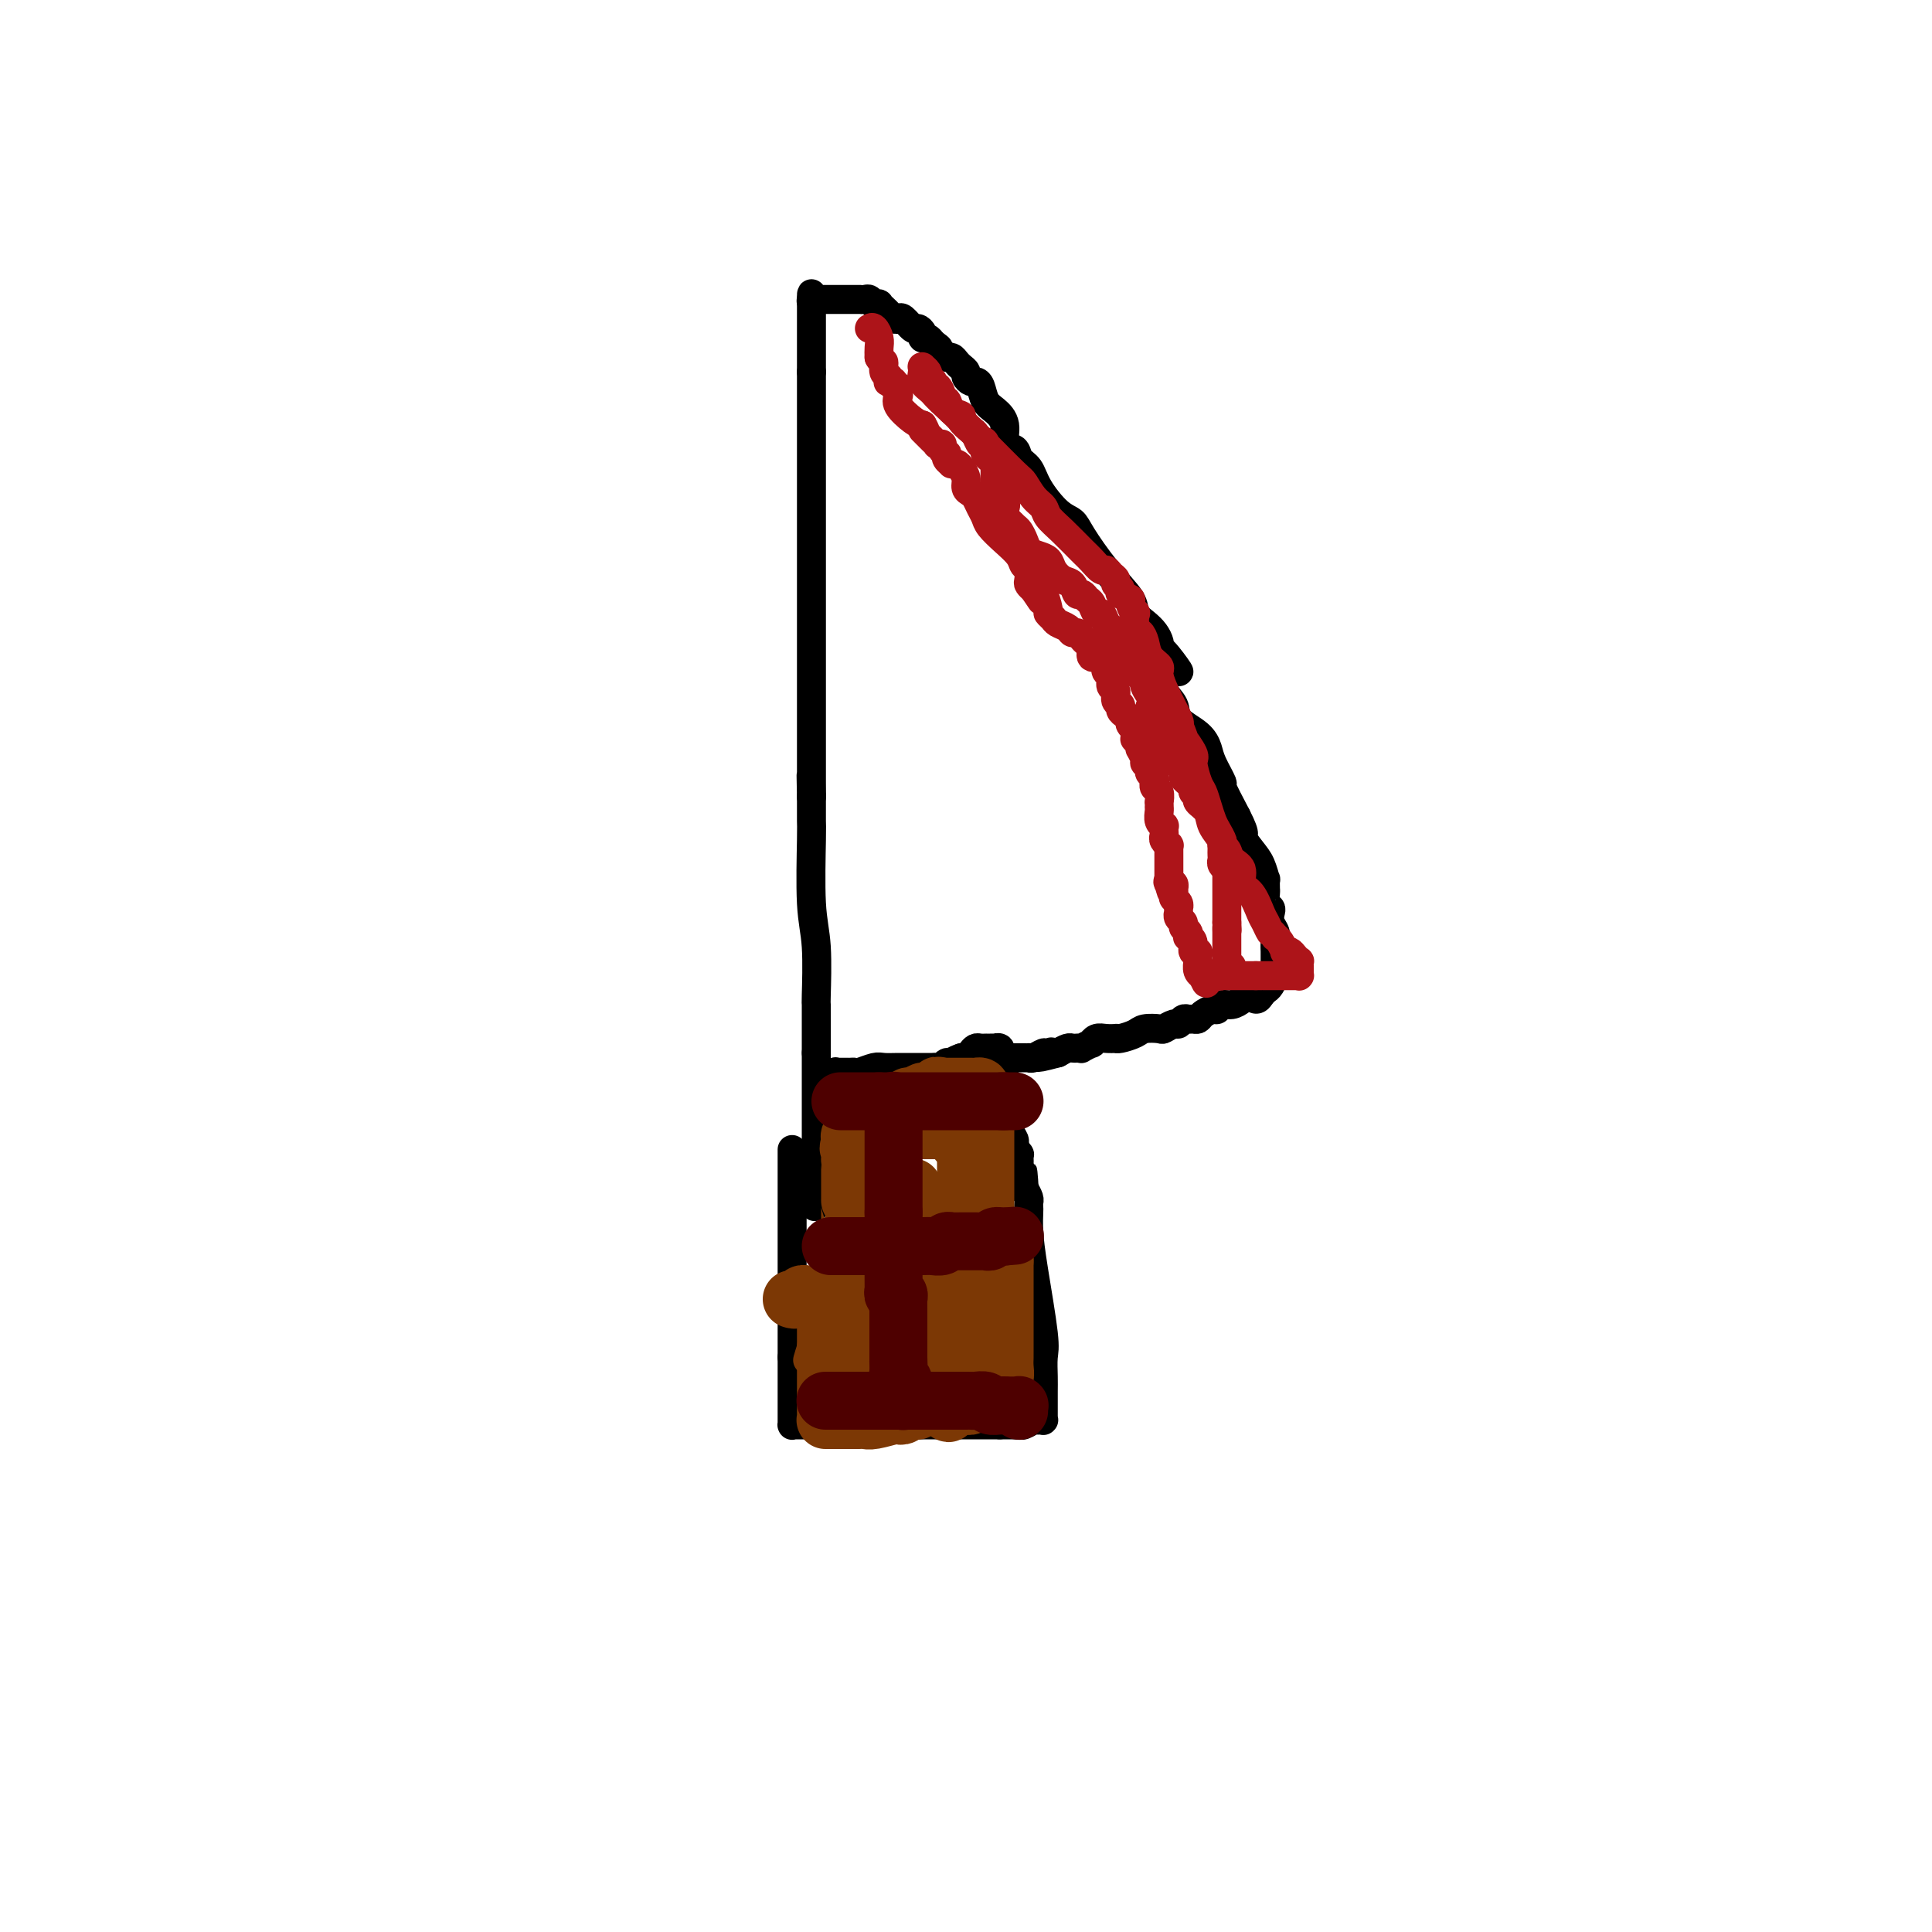 <svg viewBox='0 0 400 400' version='1.1' xmlns='http://www.w3.org/2000/svg' xmlns:xlink='http://www.w3.org/1999/xlink'><g fill='none' stroke='#000000' stroke-width='6' stroke-linecap='round' stroke-linejoin='round'><path d='M164,238c0.000,0.509 0.000,1.019 0,1c0.000,-0.019 0.000,-0.566 0,0c-0.000,0.566 0.000,2.245 0,3c0.000,0.755 0.000,0.586 0,1c0.000,0.414 0.000,1.410 0,2c0.000,0.590 -0.000,0.773 0,1c0.000,0.227 0.000,0.498 0,1c0.000,0.502 0.000,1.234 0,2c0.000,0.766 0.000,1.566 0,2c0.000,0.434 0.000,0.502 0,1c0.000,0.498 0.000,1.427 0,2c0.000,0.573 0.000,0.790 0,1c0.000,0.210 0.000,0.413 0,1c0.000,0.587 0.000,1.558 0,2c0.000,0.442 0.000,0.354 0,1c0.000,0.646 -0.000,2.025 0,3c0.000,0.975 0.000,1.547 0,3c0.000,1.453 -0.000,3.788 0,5c0.000,1.212 0.000,1.300 0,2c0.000,0.700 -0.000,2.012 0,3c0.000,0.988 0.000,1.651 0,2c0.000,0.349 -0.000,0.386 0,1c0.000,0.614 0.000,1.807 0,3'/><path d='M164,281c-0.000,7.288 -0.000,4.008 0,3c0.000,-1.008 0.000,0.256 0,1c-0.000,0.744 -0.000,0.969 0,2c0.000,1.031 0.000,2.869 0,4c-0.000,1.131 -0.000,1.557 0,2c0.000,0.443 0.000,0.903 0,1c-0.000,0.097 -0.000,-0.170 0,0c0.000,0.170 0.000,0.778 0,1c-0.000,0.222 -0.000,0.060 0,0c0.000,-0.060 0.000,-0.016 0,0c-0.000,0.016 -0.000,0.004 0,0c0.000,-0.004 0.000,-0.001 0,0c-0.000,0.001 -0.000,0.000 0,0c0.000,-0.000 0.000,-0.000 0,0c-0.000,0.000 -0.001,0.000 0,0c0.001,-0.000 0.002,-0.000 0,0c-0.002,0.000 -0.007,0.000 0,0c0.007,-0.000 0.027,-0.000 0,0c-0.027,0.000 -0.099,0.000 0,0c0.099,-0.000 0.371,-0.000 1,0c0.629,0.000 1.616,0.000 2,0c0.384,-0.000 0.167,-0.000 2,0c1.833,0.000 5.718,0.000 8,0c2.282,-0.000 2.962,-0.000 4,0c1.038,0.000 2.435,0.000 4,0c1.565,-0.000 3.298,-0.000 5,0c1.702,0.000 3.374,0.000 5,0c1.626,-0.000 3.207,-0.000 5,0c1.793,0.000 3.798,0.000 5,0c1.202,-0.000 1.601,-0.000 2,0'/><path d='M207,295c6.318,0.004 2.114,0.015 1,0c-1.114,-0.015 0.863,-0.057 2,0c1.137,0.057 1.433,0.211 2,0c0.567,-0.211 1.406,-0.789 2,-1c0.594,-0.211 0.944,-0.057 1,0c0.056,0.057 -0.181,0.015 0,0c0.181,-0.015 0.781,-0.004 1,0c0.219,0.004 0.059,0.001 0,0c-0.059,-0.001 -0.016,0.001 0,0c0.016,-0.001 0.004,-0.004 0,0c-0.004,0.004 -0.001,0.016 0,0c0.001,-0.016 0.000,-0.060 0,0c-0.000,0.060 -0.000,0.224 0,0c0.000,-0.224 0.000,-0.835 0,-1c-0.000,-0.165 0.000,0.115 0,0c-0.000,-0.115 -0.000,-0.625 0,-1c0.000,-0.375 0.000,-0.616 0,-1c-0.000,-0.384 -0.001,-0.911 0,-1c0.001,-0.089 0.002,0.259 0,0c-0.002,-0.259 -0.007,-1.127 0,-2c0.007,-0.873 0.026,-1.752 0,-3c-0.026,-1.248 -0.098,-2.867 0,-4c0.098,-1.133 0.366,-1.781 0,-5c-0.366,-3.219 -1.366,-9.009 -2,-13c-0.634,-3.991 -0.901,-6.182 -1,-8c-0.099,-1.818 -0.029,-3.263 0,-4c0.029,-0.737 0.018,-0.764 0,-1c-0.018,-0.236 -0.043,-0.679 0,-1c0.043,-0.321 0.155,-0.520 0,-1c-0.155,-0.480 -0.578,-1.240 -1,-2'/><path d='M212,246c-0.558,-6.957 0.048,-1.351 0,0c-0.048,1.351 -0.749,-1.554 -1,-3c-0.251,-1.446 -0.052,-1.433 0,-2c0.052,-0.567 -0.042,-1.713 0,-2c0.042,-0.287 0.222,0.285 0,0c-0.222,-0.285 -0.844,-1.425 -1,-2c-0.156,-0.575 0.155,-0.583 0,-1c-0.155,-0.417 -0.777,-1.242 -1,-2c-0.223,-0.758 -0.046,-1.450 0,-2c0.046,-0.550 -0.040,-0.959 0,-2c0.040,-1.041 0.207,-2.714 0,-4c-0.207,-1.286 -0.786,-2.186 -1,-3c-0.214,-0.814 -0.061,-1.543 0,-2c0.061,-0.457 0.030,-0.643 0,-1c-0.030,-0.357 -0.060,-0.884 0,-1c0.060,-0.116 0.208,0.179 0,0c-0.208,-0.179 -0.773,-0.833 -1,-1c-0.227,-0.167 -0.116,0.151 0,0c0.116,-0.151 0.238,-0.773 0,-1c-0.238,-0.227 -0.834,-0.061 -1,0c-0.166,0.061 0.100,0.016 0,0c-0.100,-0.016 -0.566,-0.004 -1,0c-0.434,0.004 -0.837,0.000 -1,0c-0.163,-0.000 -0.085,0.003 0,0c0.085,-0.003 0.178,-0.011 0,0c-0.178,0.011 -0.626,0.041 -1,0c-0.374,-0.041 -0.675,-0.155 -1,0c-0.325,0.155 -0.675,0.578 -1,1c-0.325,0.422 -0.626,0.845 -1,1c-0.374,0.155 -0.821,0.044 -1,0c-0.179,-0.044 -0.089,-0.022 0,0'/><path d='M199,219c-1.643,0.552 -1.750,0.933 -2,1c-0.250,0.067 -0.644,-0.178 -1,0c-0.356,0.178 -0.674,0.780 -1,1c-0.326,0.220 -0.661,0.059 -1,0c-0.339,-0.059 -0.683,-0.016 -1,0c-0.317,0.016 -0.608,0.004 -1,0c-0.392,-0.004 -0.884,-0.001 -1,0c-0.116,0.001 0.145,0.001 0,0c-0.145,-0.001 -0.695,-0.001 -1,0c-0.305,0.001 -0.365,0.004 -1,0c-0.635,-0.004 -1.844,-0.015 -3,0c-1.156,0.015 -2.260,0.057 -3,0c-0.740,-0.057 -1.115,-0.211 -2,0c-0.885,0.211 -2.280,0.789 -3,1c-0.720,0.211 -0.766,0.057 -1,0c-0.234,-0.057 -0.655,-0.015 -1,0c-0.345,0.015 -0.614,0.004 -1,0c-0.386,-0.004 -0.888,-0.001 -1,0c-0.112,0.001 0.166,-0.001 0,0c-0.166,0.001 -0.777,0.004 -1,0c-0.223,-0.004 -0.060,-0.016 0,0c0.060,0.016 0.016,0.061 0,0c-0.016,-0.061 -0.004,-0.226 0,0c0.004,0.226 0.001,0.845 0,1c-0.001,0.155 -0.000,-0.154 0,0c0.000,0.154 0.000,0.773 0,1c-0.000,0.227 -0.000,0.064 0,0c0.000,-0.064 0.000,-0.027 0,0c-0.000,0.027 -0.000,0.046 0,0c0.000,-0.046 0.000,-0.156 0,0c-0.000,0.156 -0.000,0.578 0,1'/><path d='M173,225c-4.018,1.107 -1.063,0.874 0,1c1.063,0.126 0.232,0.611 0,1c-0.232,0.389 0.134,0.683 0,1c-0.134,0.317 -0.767,0.656 -1,1c-0.233,0.344 -0.066,0.692 0,1c0.066,0.308 0.032,0.576 0,1c-0.032,0.424 -0.061,1.002 0,2c0.061,0.998 0.214,2.414 0,3c-0.214,0.586 -0.793,0.342 -1,1c-0.207,0.658 -0.040,2.218 0,3c0.040,0.782 -0.046,0.787 0,1c0.046,0.213 0.222,0.635 0,1c-0.222,0.365 -0.844,0.672 -1,1c-0.156,0.328 0.154,0.675 0,1c-0.154,0.325 -0.773,0.627 -1,1c-0.227,0.373 -0.061,0.818 0,1c0.061,0.182 0.016,0.100 0,0c-0.016,-0.100 -0.004,-0.219 0,0c0.004,0.219 0.001,0.777 0,1c-0.001,0.223 -0.000,0.112 0,0c0.000,-0.112 0.000,-0.226 0,0c-0.000,0.226 -0.000,0.793 0,1c0.000,0.207 0.000,0.056 0,0c-0.000,-0.056 -0.000,-0.015 0,0c0.000,0.015 0.000,0.004 0,0c-0.000,-0.004 -0.000,-0.001 0,0c0.000,0.001 0.000,0.000 0,0c-0.000,-0.000 -0.000,-0.000 0,0c0.000,0.000 0.000,0.000 0,0'/><path d='M169,248c-0.619,3.558 -0.166,0.953 0,0c0.166,-0.953 0.044,-0.255 0,0c-0.044,0.255 -0.012,0.065 0,0c0.012,-0.065 0.003,-0.007 0,0c-0.003,0.007 -0.001,-0.037 0,0c0.001,0.037 0.000,0.154 0,0c-0.000,-0.154 -0.000,-0.580 0,-1c0.000,-0.420 0.000,-0.833 0,-1c-0.000,-0.167 -0.000,-0.086 0,0c0.000,0.086 0.000,0.178 0,0c-0.000,-0.178 -0.000,-0.626 0,-1c0.000,-0.374 0.000,-0.674 0,-1c-0.000,-0.326 -0.000,-0.678 0,-1c0.000,-0.322 0.000,-0.615 0,-1c-0.000,-0.385 -0.000,-0.863 0,-1c0.000,-0.137 0.000,0.067 0,0c-0.000,-0.067 -0.000,-0.403 0,-1c0.000,-0.597 0.000,-1.453 0,-2c-0.000,-0.547 -0.000,-0.783 0,-1c0.000,-0.217 0.000,-0.415 0,-1c-0.000,-0.585 -0.000,-1.556 0,-2c0.000,-0.444 0.000,-0.360 0,-1c-0.000,-0.640 -0.000,-2.005 0,-3c0.000,-0.995 0.000,-1.621 0,-2c0.000,-0.379 0.000,-0.510 0,-1c0.000,-0.490 0.000,-1.337 0,-2c0.000,-0.663 0.000,-1.140 0,-2c0.000,-0.860 0.000,-2.103 0,-3c0.000,-0.897 0.000,-1.449 0,-2'/><path d='M169,218c0.000,-5.081 0.000,-2.785 0,-2c-0.000,0.785 -0.000,0.057 0,-1c0.000,-1.057 0.001,-2.445 0,-3c-0.001,-0.555 -0.004,-0.278 0,-1c0.004,-0.722 0.015,-2.442 0,-3c-0.015,-0.558 -0.057,0.046 0,-2c0.057,-2.046 0.211,-6.741 0,-10c-0.211,-3.259 -0.789,-5.083 -1,-9c-0.211,-3.917 -0.057,-9.929 0,-13c0.057,-3.071 0.015,-3.201 0,-4c-0.015,-0.799 -0.004,-2.267 0,-3c0.004,-0.733 0.001,-0.732 0,-1c-0.001,-0.268 -0.000,-0.804 0,-1c0.000,-0.196 0.000,-0.053 0,0c-0.000,0.053 -0.000,0.014 0,0c0.000,-0.014 0.000,-0.004 0,0c-0.000,0.004 -0.000,0.002 0,0'/><path d='M168,165c-0.155,-8.347 -0.041,-2.715 0,-1c0.041,1.715 0.011,-0.488 0,-2c-0.011,-1.512 -0.003,-2.331 0,-3c0.003,-0.669 0.001,-1.186 0,-2c-0.001,-0.814 -0.000,-1.925 0,-3c0.000,-1.075 0.000,-2.115 0,-3c-0.000,-0.885 -0.000,-1.616 0,-2c0.000,-0.384 0.000,-0.421 0,-1c-0.000,-0.579 -0.000,-1.701 0,-3c0.000,-1.299 0.000,-2.774 0,-4c-0.000,-1.226 -0.000,-2.201 0,-4c0.000,-1.799 0.000,-4.421 0,-6c-0.000,-1.579 -0.000,-2.115 0,-3c0.000,-0.885 0.000,-2.120 0,-3c-0.000,-0.880 -0.000,-1.404 0,-2c0.000,-0.596 0.000,-1.264 0,-2c-0.000,-0.736 -0.000,-1.542 0,-2c0.000,-0.458 0.000,-0.569 0,-1c-0.000,-0.431 -0.000,-1.182 0,-2c0.000,-0.818 0.000,-1.703 0,-3c-0.000,-1.297 -0.000,-3.005 0,-4c0.000,-0.995 0.000,-1.278 0,-2c-0.000,-0.722 0.000,-1.884 0,-3c0.000,-1.116 0.000,-2.188 0,-3c0.000,-0.812 0.000,-1.365 0,-2c0.000,-0.635 0.000,-1.353 0,-2c0.000,-0.647 0.000,-1.223 0,-2c0.000,-0.777 0.000,-1.755 0,-3c0.000,-1.245 0.000,-2.758 0,-5c0.000,-2.242 0.000,-5.212 0,-7c0.000,-1.788 0.000,-2.394 0,-3'/><path d='M168,77c0.000,-13.899 0.000,-4.648 0,-2c0.000,2.648 0.000,-1.308 0,-3c-0.000,-1.692 0.000,-1.122 0,-2c0.000,-0.878 0.000,-3.206 0,-4c0.000,-0.794 0.000,-0.054 0,0c0.000,0.054 0.000,-0.578 0,-1c0.000,-0.422 0.000,-0.635 0,-1c0.000,-0.365 0.000,-0.882 0,-1c0.000,-0.118 0.000,0.165 0,0c0.000,-0.165 0.000,-0.776 0,-1c0.000,-0.224 0.000,-0.060 0,0c0.000,0.060 0.000,0.016 0,0c0.000,-0.016 -0.000,-0.004 0,0c0.000,0.004 0.000,0.001 0,0c0.000,-0.001 0.000,-0.000 0,0c0.000,0.000 0.000,0.000 0,0'/><path d='M168,62c0.013,-2.321 0.045,-0.622 0,0c-0.045,0.622 -0.167,0.167 0,0c0.167,-0.167 0.623,-0.045 1,0c0.377,0.045 0.674,0.012 1,0c0.326,-0.012 0.680,-0.003 1,0c0.320,0.003 0.607,0.001 1,0c0.393,-0.001 0.893,-0.000 1,0c0.107,0.000 -0.179,0.000 0,0c0.179,-0.000 0.823,-0.000 1,0c0.177,0.000 -0.111,-0.000 0,0c0.111,0.000 0.622,0.000 1,0c0.378,-0.000 0.622,-0.000 1,0c0.378,0.000 0.889,0.000 1,0c0.111,-0.000 -0.177,-0.001 0,0c0.177,0.001 0.821,0.004 1,0c0.179,-0.004 -0.106,-0.015 0,0c0.106,0.015 0.602,0.056 1,0c0.398,-0.056 0.698,-0.208 1,0c0.302,0.208 0.606,0.777 1,1c0.394,0.223 0.879,0.102 1,0c0.121,-0.102 -0.122,-0.184 0,0c0.122,0.184 0.609,0.636 1,1c0.391,0.364 0.686,0.641 1,1c0.314,0.359 0.647,0.799 1,1c0.353,0.201 0.725,0.162 1,0c0.275,-0.162 0.451,-0.446 1,0c0.549,0.446 1.471,1.621 2,2c0.529,0.379 0.667,-0.039 1,0c0.333,0.039 0.863,0.536 1,1c0.137,0.464 -0.117,0.894 0,1c0.117,0.106 0.605,-0.113 1,0c0.395,0.113 0.698,0.556 1,1'/><path d='M193,71c2.190,1.575 1.164,1.014 1,1c-0.164,-0.014 0.533,0.521 1,1c0.467,0.479 0.703,0.902 1,1c0.297,0.098 0.653,-0.129 1,0c0.347,0.129 0.684,0.613 1,1c0.316,0.387 0.609,0.678 1,1c0.391,0.322 0.878,0.676 1,1c0.122,0.324 -0.123,0.618 0,1c0.123,0.382 0.613,0.850 1,1c0.387,0.150 0.672,-0.019 1,0c0.328,0.019 0.699,0.226 1,1c0.301,0.774 0.533,2.115 1,3c0.467,0.885 1.171,1.315 2,2c0.829,0.685 1.784,1.624 2,3c0.216,1.376 -0.306,3.188 0,4c0.306,0.812 1.439,0.623 2,1c0.561,0.377 0.549,1.319 1,2c0.451,0.681 1.364,1.102 2,2c0.636,0.898 0.993,2.272 2,4c1.007,1.728 2.662,3.810 4,5c1.338,1.190 2.357,1.488 3,2c0.643,0.512 0.910,1.239 2,3c1.090,1.761 3.002,4.554 5,7c1.998,2.446 4.080,4.543 5,6c0.920,1.457 0.677,2.275 1,3c0.323,0.725 1.211,1.357 2,2c0.789,0.643 1.479,1.297 2,2c0.521,0.703 0.871,1.457 1,2c0.129,0.543 0.035,0.877 0,1c-0.035,0.123 -0.010,0.035 0,0c0.010,-0.035 0.005,-0.018 0,0'/><path d='M240,134c7.489,9.785 2.711,2.746 1,1c-1.711,-1.746 -0.354,1.800 0,4c0.354,2.200 -0.294,3.054 0,4c0.294,0.946 1.530,1.984 2,3c0.470,1.016 0.172,2.011 1,3c0.828,0.989 2.780,1.973 4,3c1.220,1.027 1.708,2.096 2,3c0.292,0.904 0.388,1.645 1,3c0.612,1.355 1.742,3.326 2,4c0.258,0.674 -0.355,0.050 0,1c0.355,0.950 1.677,3.475 3,6'/><path d='M256,169c2.454,4.781 1.088,3.734 1,4c-0.088,0.266 1.101,1.844 2,3c0.899,1.156 1.509,1.889 2,3c0.491,1.111 0.864,2.601 1,3c0.136,0.399 0.035,-0.293 0,0c-0.035,0.293 -0.006,1.570 0,2c0.006,0.430 -0.012,0.012 0,0c0.012,-0.012 0.055,0.381 0,1c-0.055,0.619 -0.207,1.464 0,2c0.207,0.536 0.773,0.762 1,1c0.227,0.238 0.113,0.488 0,1c-0.113,0.512 -0.227,1.285 0,2c0.227,0.715 0.793,1.373 1,2c0.207,0.627 0.056,1.225 0,2c-0.056,0.775 -0.015,1.728 0,2c0.015,0.272 0.004,-0.137 0,0c-0.004,0.137 -0.001,0.820 0,1c0.001,0.180 0.000,-0.144 0,0c-0.000,0.144 -0.000,0.757 0,1c0.000,0.243 0.000,0.117 0,0c-0.000,-0.117 -0.000,-0.223 0,0c0.000,0.223 0.000,0.777 0,1c-0.000,0.223 -0.000,0.117 0,0c0.000,-0.117 0.001,-0.243 0,0c-0.001,0.243 -0.003,0.857 0,1c0.003,0.143 0.012,-0.183 0,0c-0.012,0.183 -0.045,0.875 0,1c0.045,0.125 0.167,-0.317 0,0c-0.167,0.317 -0.622,1.393 -1,2c-0.378,0.607 -0.679,0.745 -1,1c-0.321,0.255 -0.660,0.628 -1,1'/><path d='M261,206c-0.866,1.713 -1.531,0.496 -2,0c-0.469,-0.496 -0.742,-0.273 -1,0c-0.258,0.273 -0.502,0.594 -1,1c-0.498,0.406 -1.250,0.896 -2,1c-0.750,0.104 -1.496,-0.179 -2,0c-0.504,0.179 -0.765,0.818 -1,1c-0.235,0.182 -0.444,-0.095 -1,0c-0.556,0.095 -1.458,0.560 -2,1c-0.542,0.440 -0.723,0.854 -1,1c-0.277,0.146 -0.650,0.024 -1,0c-0.350,-0.024 -0.675,0.050 -1,0c-0.325,-0.050 -0.648,-0.223 -1,0c-0.352,0.223 -0.731,0.844 -1,1c-0.269,0.156 -0.427,-0.152 -1,0c-0.573,0.152 -1.561,0.762 -2,1c-0.439,0.238 -0.328,0.102 -1,0c-0.672,-0.102 -2.126,-0.171 -3,0c-0.874,0.171 -1.168,0.582 -2,1c-0.832,0.418 -2.201,0.843 -3,1c-0.799,0.157 -1.027,0.046 -1,0c0.027,-0.046 0.311,-0.027 0,0c-0.311,0.027 -1.215,0.064 -2,0c-0.785,-0.064 -1.449,-0.227 -2,0c-0.551,0.227 -0.988,0.845 -1,1c-0.012,0.155 0.400,-0.155 0,0c-0.400,0.155 -1.612,0.773 -2,1c-0.388,0.227 0.048,0.064 0,0c-0.048,-0.064 -0.580,-0.027 -1,0c-0.420,0.027 -0.728,0.046 -1,0c-0.272,-0.046 -0.506,-0.156 -1,0c-0.494,0.156 -1.247,0.578 -2,1'/><path d='M219,218c-6.959,1.852 -3.357,0.482 -2,0c1.357,-0.482 0.470,-0.077 0,0c-0.470,0.077 -0.521,-0.176 -1,0c-0.479,0.176 -1.385,0.779 -2,1c-0.615,0.221 -0.938,0.059 -1,0c-0.062,-0.059 0.138,-0.016 0,0c-0.138,0.016 -0.615,0.004 -1,0c-0.385,-0.004 -0.678,-0.001 -1,0c-0.322,0.001 -0.674,0.000 -1,0c-0.326,-0.000 -0.627,-0.000 -1,0c-0.373,0.000 -0.817,0.000 -1,0c-0.183,-0.000 -0.105,-0.000 0,0c0.105,0.000 0.238,0.000 0,0c-0.238,-0.000 -0.849,-0.000 -1,0c-0.151,0.000 0.156,0.000 0,0c-0.156,-0.000 -0.774,-0.000 -1,0c-0.226,0.000 -0.061,0.000 0,0c0.061,-0.000 0.016,-0.000 0,0c-0.016,0.000 -0.004,0.000 0,0c0.004,-0.000 0.001,-0.000 0,0c-0.001,0.000 -0.000,0.000 0,0c0.000,-0.000 0.000,-0.000 0,0c-0.000,0.000 -0.000,0.000 0,0'/></g>
<g fill='none' stroke='#AD1419' stroke-width='6' stroke-linecap='round' stroke-linejoin='round'><path d='M180,68c0.310,-0.179 0.619,-0.357 1,0c0.381,0.357 0.833,1.250 1,2c0.167,0.750 0.048,1.357 0,2c-0.048,0.643 -0.024,1.321 0,2'/><path d='M182,74c0.552,1.045 0.931,0.659 1,1c0.069,0.341 -0.174,1.411 0,2c0.174,0.589 0.763,0.698 1,1c0.237,0.302 0.120,0.798 0,1c-0.120,0.202 -0.243,0.110 0,0c0.243,-0.110 0.850,-0.237 1,0c0.150,0.237 -0.159,0.839 0,1c0.159,0.161 0.784,-0.118 1,0c0.216,0.118 0.022,0.634 0,1c-0.022,0.366 0.128,0.583 0,1c-0.128,0.417 -0.535,1.035 0,2c0.535,0.965 2.010,2.276 3,3c0.990,0.724 1.495,0.862 2,1'/><path d='M191,88c1.343,2.344 0.201,1.202 0,1c-0.201,-0.202 0.538,0.534 1,1c0.462,0.466 0.645,0.661 1,1c0.355,0.339 0.880,0.822 1,1c0.120,0.178 -0.165,0.050 0,0c0.165,-0.050 0.780,-0.024 1,0c0.220,0.024 0.045,0.044 0,0c-0.045,-0.044 0.039,-0.153 0,0c-0.039,0.153 -0.203,0.566 0,1c0.203,0.434 0.771,0.887 1,1c0.229,0.113 0.117,-0.114 0,0c-0.117,0.114 -0.239,0.569 0,1c0.239,0.431 0.839,0.839 1,1c0.161,0.161 -0.115,0.074 0,0c0.115,-0.074 0.622,-0.136 1,0c0.378,0.136 0.626,0.469 1,1c0.374,0.531 0.874,1.258 1,2c0.126,0.742 -0.120,1.497 0,2c0.120,0.503 0.608,0.753 1,1c0.392,0.247 0.688,0.492 1,1c0.312,0.508 0.640,1.280 1,2c0.360,0.720 0.750,1.387 1,2c0.250,0.613 0.358,1.171 1,2c0.642,0.829 1.818,1.928 3,3c1.182,1.072 2.368,2.119 3,3c0.632,0.881 0.708,1.598 1,2c0.292,0.402 0.800,0.489 1,1c0.200,0.511 0.092,1.445 0,2c-0.092,0.555 -0.169,0.730 0,1c0.169,0.270 0.585,0.635 1,1'/><path d='M214,122c3.509,5.187 0.782,1.154 0,0c-0.782,-1.154 0.382,0.569 1,1c0.618,0.431 0.689,-0.432 1,0c0.311,0.432 0.861,2.157 1,3c0.139,0.843 -0.131,0.804 0,1c0.131,0.196 0.665,0.626 1,1c0.335,0.374 0.471,0.692 1,1c0.529,0.308 1.451,0.608 2,1c0.549,0.392 0.726,0.877 1,1c0.274,0.123 0.646,-0.117 1,0c0.354,0.117 0.690,0.591 1,1c0.310,0.409 0.595,0.752 1,1c0.405,0.248 0.931,0.399 1,1c0.069,0.601 -0.317,1.651 0,2c0.317,0.349 1.338,-0.005 2,0c0.662,0.005 0.966,0.367 1,1c0.034,0.633 -0.202,1.535 0,2c0.202,0.465 0.843,0.492 1,1c0.157,0.508 -0.169,1.498 0,2c0.169,0.502 0.833,0.516 1,1c0.167,0.484 -0.161,1.439 0,2c0.161,0.561 0.813,0.728 1,1c0.187,0.272 -0.090,0.650 0,1c0.090,0.350 0.546,0.671 1,1c0.454,0.329 0.907,0.667 1,1c0.093,0.333 -0.172,0.663 0,1c0.172,0.337 0.781,0.681 1,1c0.219,0.319 0.048,0.611 0,1c-0.048,0.389 0.025,0.874 0,1c-0.025,0.126 -0.150,-0.107 0,0c0.150,0.107 0.575,0.553 1,1'/><path d='M236,154c1.018,2.748 0.061,1.118 0,1c-0.061,-0.118 0.772,1.278 1,2c0.228,0.722 -0.149,0.772 0,1c0.149,0.228 0.825,0.635 1,1c0.175,0.365 -0.150,0.690 0,1c0.150,0.310 0.776,0.607 1,1c0.224,0.393 0.046,0.884 0,1c-0.046,0.116 0.040,-0.141 0,0c-0.040,0.141 -0.207,0.682 0,1c0.207,0.318 0.788,0.413 1,1c0.212,0.587 0.056,1.666 0,2c-0.056,0.334 -0.011,-0.078 0,0c0.011,0.078 -0.011,0.647 0,1c0.011,0.353 0.055,0.490 0,1c-0.055,0.510 -0.211,1.394 0,2c0.211,0.606 0.788,0.936 1,1c0.212,0.064 0.061,-0.136 0,0c-0.061,0.136 -0.030,0.610 0,1c0.030,0.390 0.061,0.696 0,1c-0.061,0.304 -0.212,0.606 0,1c0.212,0.394 0.789,0.880 1,1c0.211,0.120 0.057,-0.126 0,0c-0.057,0.126 -0.015,0.625 0,1c0.015,0.375 0.004,0.626 0,1c-0.004,0.374 -0.001,0.870 0,1c0.001,0.130 0.000,-0.106 0,0c-0.000,0.106 -0.000,0.553 0,1c0.000,0.447 0.000,0.893 0,1c-0.000,0.107 -0.000,-0.125 0,0c0.000,0.125 0.000,0.607 0,1c-0.000,0.393 -0.000,0.696 0,1'/><path d='M242,182c0.944,4.554 0.306,1.938 0,1c-0.306,-0.938 -0.278,-0.200 0,0c0.278,0.200 0.807,-0.140 1,0c0.193,0.140 0.051,0.758 0,1c-0.051,0.242 -0.010,0.106 0,0c0.010,-0.106 -0.011,-0.182 0,0c0.011,0.182 0.056,0.622 0,1c-0.056,0.378 -0.211,0.694 0,1c0.211,0.306 0.789,0.603 1,1c0.211,0.397 0.055,0.894 0,1c-0.055,0.106 -0.011,-0.179 0,0c0.011,0.179 -0.012,0.821 0,1c0.012,0.179 0.060,-0.107 0,0c-0.060,0.107 -0.226,0.607 0,1c0.226,0.393 0.844,0.679 1,1c0.156,0.321 -0.150,0.676 0,1c0.150,0.324 0.757,0.616 1,1c0.243,0.384 0.121,0.858 0,1c-0.121,0.142 -0.243,-0.050 0,0c0.243,0.050 0.850,0.341 1,1c0.150,0.659 -0.157,1.686 0,2c0.157,0.314 0.778,-0.084 1,0c0.222,0.084 0.045,0.649 0,1c-0.045,0.351 0.040,0.486 0,1c-0.040,0.514 -0.207,1.406 0,2c0.207,0.594 0.788,0.891 1,1c0.212,0.109 0.057,0.029 0,0c-0.057,-0.029 -0.015,-0.008 0,0c0.015,0.008 0.004,0.002 0,0c-0.004,-0.002 -0.001,-0.001 0,0c0.001,0.001 0.001,0.000 0,0'/><path d='M249,202c1.201,3.094 0.704,0.829 1,0c0.296,-0.829 1.385,-0.222 2,0c0.615,0.222 0.756,0.060 1,0c0.244,-0.060 0.591,-0.016 1,0c0.409,0.016 0.879,0.004 1,0c0.121,-0.004 -0.108,-0.001 0,0c0.108,0.001 0.554,0.000 1,0c0.446,-0.000 0.893,-0.000 1,0c0.107,0.000 -0.126,0.000 0,0c0.126,-0.000 0.611,-0.000 1,0c0.389,0.000 0.683,0.000 1,0c0.317,-0.000 0.659,-0.000 1,0'/><path d='M260,202c1.863,-0.000 1.020,-0.000 1,0c-0.020,0.000 0.782,0.000 1,0c0.218,-0.000 -0.148,-0.000 0,0c0.148,0.000 0.810,0.000 1,0c0.190,-0.000 -0.094,-0.000 0,0c0.094,0.000 0.565,0.000 1,0c0.435,-0.000 0.835,-0.000 1,0c0.165,0.000 0.096,0.000 0,0c-0.096,-0.000 -0.218,-0.000 0,0c0.218,0.000 0.776,0.000 1,0c0.224,-0.000 0.115,-0.000 0,0c-0.115,0.000 -0.237,0.000 0,0c0.237,-0.000 0.834,-0.000 1,0c0.166,0.000 -0.099,0.001 0,0c0.099,-0.001 0.562,-0.004 1,0c0.438,0.004 0.849,0.015 1,0c0.151,-0.015 0.040,-0.055 0,0c-0.040,0.055 -0.011,0.207 0,0c0.011,-0.207 0.003,-0.772 0,-1c-0.003,-0.228 -0.001,-0.118 0,0c0.001,0.118 0.001,0.242 0,0c-0.001,-0.242 -0.003,-0.852 0,-1c0.003,-0.148 0.012,0.167 0,0c-0.012,-0.167 -0.046,-0.816 0,-1c0.046,-0.184 0.171,0.096 0,0c-0.171,-0.096 -0.637,-0.568 -1,-1c-0.363,-0.432 -0.622,-0.823 -1,-1c-0.378,-0.177 -0.874,-0.140 -1,0c-0.126,0.140 0.120,0.384 0,0c-0.120,-0.384 -0.606,-1.395 -1,-2c-0.394,-0.605 -0.697,-0.802 -1,-1'/><path d='M264,194c-0.949,-1.359 -0.823,-0.758 -1,-1c-0.177,-0.242 -0.659,-1.329 -1,-2c-0.341,-0.671 -0.543,-0.928 -1,-2c-0.457,-1.072 -1.169,-2.959 -2,-4c-0.831,-1.041 -1.782,-1.235 -2,-2c-0.218,-0.765 0.297,-2.101 0,-3c-0.297,-0.899 -1.407,-1.360 -2,-2c-0.593,-0.640 -0.668,-1.459 -1,-2c-0.332,-0.541 -0.920,-0.803 -1,-1c-0.080,-0.197 0.348,-0.329 0,-1c-0.348,-0.671 -1.470,-1.882 -2,-3c-0.530,-1.118 -0.467,-2.145 -1,-3c-0.533,-0.855 -1.664,-1.540 -2,-2c-0.336,-0.460 0.121,-0.697 0,-1c-0.121,-0.303 -0.821,-0.673 -1,-1c-0.179,-0.327 0.163,-0.611 0,-1c-0.163,-0.389 -0.832,-0.882 -1,-1c-0.168,-0.118 0.166,0.141 0,0c-0.166,-0.141 -0.833,-0.682 -1,-1c-0.167,-0.318 0.167,-0.414 0,-1c-0.167,-0.586 -0.833,-1.663 -1,-2c-0.167,-0.337 0.165,0.064 0,0c-0.165,-0.064 -0.828,-0.595 -1,-1c-0.172,-0.405 0.146,-0.686 0,-1c-0.146,-0.314 -0.756,-0.661 -1,-1c-0.244,-0.339 -0.121,-0.668 0,-1c0.121,-0.332 0.238,-0.666 0,-1c-0.238,-0.334 -0.833,-0.667 -1,-1c-0.167,-0.333 0.095,-0.667 0,-1c-0.095,-0.333 -0.548,-0.667 -1,-1'/><path d='M240,150c-3.720,-6.934 -1.021,-2.269 0,-1c1.021,1.269 0.362,-0.860 0,-2c-0.362,-1.140 -0.427,-1.293 -1,-2c-0.573,-0.707 -1.654,-1.968 -2,-3c-0.346,-1.032 0.043,-1.833 0,-2c-0.043,-0.167 -0.518,0.302 -1,0c-0.482,-0.302 -0.969,-1.375 -1,-2c-0.031,-0.625 0.395,-0.801 0,-1c-0.395,-0.199 -1.611,-0.421 -2,-1c-0.389,-0.579 0.051,-1.516 0,-2c-0.051,-0.484 -0.591,-0.516 -1,-1c-0.409,-0.484 -0.687,-1.420 -1,-2c-0.313,-0.580 -0.661,-0.803 -1,-1c-0.339,-0.197 -0.668,-0.367 -1,-1c-0.332,-0.633 -0.666,-1.729 -1,-2c-0.334,-0.271 -0.667,0.283 -1,0c-0.333,-0.283 -0.666,-1.403 -1,-2c-0.334,-0.597 -0.670,-0.670 -1,-1c-0.330,-0.330 -0.656,-0.917 -1,-1c-0.344,-0.083 -0.707,0.339 -1,0c-0.293,-0.339 -0.515,-1.439 -1,-2c-0.485,-0.561 -1.233,-0.583 -2,-1c-0.767,-0.417 -1.553,-1.228 -2,-2c-0.447,-0.772 -0.554,-1.506 -1,-2c-0.446,-0.494 -1.232,-0.747 -2,-1c-0.768,-0.253 -1.518,-0.504 -2,-1c-0.482,-0.496 -0.696,-1.236 -1,-2c-0.304,-0.764 -0.697,-1.552 -1,-2c-0.303,-0.448 -0.515,-0.557 -1,-1c-0.485,-0.443 -1.242,-1.222 -2,-2'/><path d='M208,107c-3.050,-3.368 -0.674,-1.788 0,-2c0.674,-0.212 -0.355,-2.217 -1,-3c-0.645,-0.783 -0.905,-0.343 -1,-1c-0.095,-0.657 -0.026,-2.411 0,-3c0.026,-0.589 0.007,-0.014 0,0c-0.007,0.014 -0.002,-0.532 0,-1c0.002,-0.468 0.001,-0.857 0,-1c-0.001,-0.143 -0.003,-0.041 0,0c0.003,0.041 0.011,0.022 0,0c-0.011,-0.022 -0.042,-0.047 0,0c0.042,0.047 0.156,0.167 0,0c-0.156,-0.167 -0.580,-0.622 -1,-1c-0.420,-0.378 -0.834,-0.679 -1,-1c-0.166,-0.321 -0.083,-0.660 0,-1'/><path d='M204,93c-0.573,-2.423 -0.004,-1.479 0,-1c0.004,0.479 -0.557,0.493 -1,0c-0.443,-0.493 -0.766,-1.493 -1,-2c-0.234,-0.507 -0.377,-0.522 -1,-1c-0.623,-0.478 -1.726,-1.420 -2,-2c-0.274,-0.580 0.281,-0.798 0,-1c-0.281,-0.202 -1.399,-0.388 -2,-1c-0.601,-0.612 -0.687,-1.652 -1,-2c-0.313,-0.348 -0.855,-0.006 -1,0c-0.145,0.006 0.106,-0.324 0,-1c-0.106,-0.676 -0.568,-1.697 -1,-2c-0.432,-0.303 -0.834,0.112 -1,0c-0.166,-0.112 -0.096,-0.751 0,-1c0.096,-0.249 0.218,-0.109 0,0c-0.218,0.109 -0.776,0.187 -1,0c-0.224,-0.187 -0.112,-0.639 0,-1c0.112,-0.361 0.226,-0.633 0,-1c-0.226,-0.367 -0.793,-0.830 -1,-1c-0.207,-0.170 -0.056,-0.045 0,0c0.056,0.045 0.015,0.012 0,0c-0.015,-0.012 -0.004,-0.003 0,0c0.004,0.003 0.001,0.001 0,0c-0.001,-0.001 -0.000,-0.000 0,0c0.000,0.000 -0.000,-0.001 0,0c0.000,0.001 0.000,0.002 0,0c-0.000,-0.002 -0.002,-0.009 0,0c0.002,0.009 0.006,0.033 0,0c-0.006,-0.033 -0.022,-0.122 0,0c0.022,0.122 0.083,0.456 0,1c-0.083,0.544 -0.309,1.298 0,2c0.309,0.702 1.155,1.351 2,2'/><path d='M193,81c0.919,1.228 2.718,2.800 4,4c1.282,1.200 2.048,2.030 3,3c0.952,0.970 2.090,2.080 4,4c1.910,1.920 4.590,4.649 6,6c1.410,1.351 1.548,1.322 2,2c0.452,0.678 1.217,2.062 2,3c0.783,0.938 1.585,1.430 2,2c0.415,0.570 0.444,1.218 1,2c0.556,0.782 1.641,1.697 3,3c1.359,1.303 2.994,2.993 4,4c1.006,1.007 1.384,1.330 2,2c0.616,0.670 1.470,1.685 2,2c0.530,0.315 0.735,-0.070 1,0c0.265,0.070 0.591,0.596 1,1c0.409,0.404 0.902,0.686 1,1c0.098,0.314 -0.199,0.660 0,1c0.199,0.340 0.894,0.674 1,1c0.106,0.326 -0.378,0.645 0,1c0.378,0.355 1.617,0.747 2,1c0.383,0.253 -0.091,0.368 0,1c0.091,0.632 0.746,1.782 1,2c0.254,0.218 0.108,-0.496 0,0c-0.108,0.496 -0.179,2.202 0,3c0.179,0.798 0.607,0.686 1,1c0.393,0.314 0.752,1.052 1,2c0.248,0.948 0.385,2.107 1,3c0.615,0.893 1.706,1.521 2,2c0.294,0.479 -0.210,0.809 0,2c0.210,1.191 1.133,3.244 2,5c0.867,1.756 1.676,3.216 2,4c0.324,0.784 0.162,0.892 0,1'/><path d='M244,150c2.113,5.155 0.895,3.043 1,3c0.105,-0.043 1.534,1.983 2,3c0.466,1.017 -0.030,1.025 0,2c0.030,0.975 0.585,2.918 1,4c0.415,1.082 0.689,1.301 1,2c0.311,0.699 0.658,1.876 1,3c0.342,1.124 0.680,2.195 1,3c0.320,0.805 0.622,1.343 1,2c0.378,0.657 0.833,1.433 1,2c0.167,0.567 0.045,0.926 0,1c-0.045,0.074 -0.013,-0.135 0,0c0.013,0.135 0.007,0.615 0,1c-0.007,0.385 -0.016,0.677 0,1c0.016,0.323 0.057,0.678 0,1c-0.057,0.322 -0.211,0.612 0,1c0.211,0.388 0.789,0.874 1,1c0.211,0.126 0.057,-0.107 0,0c-0.057,0.107 -0.015,0.554 0,1c0.015,0.446 0.004,0.889 0,1c-0.004,0.111 -0.001,-0.111 0,0c0.001,0.111 0.000,0.554 0,1c-0.000,0.446 -0.000,0.893 0,1c0.000,0.107 0.000,-0.126 0,0c-0.000,0.126 -0.000,0.612 0,1c0.000,0.388 0.000,0.677 0,1c-0.000,0.323 -0.000,0.681 0,1c0.000,0.319 0.000,0.601 0,1c-0.000,0.399 -0.000,0.915 0,1c0.000,0.085 0.000,-0.261 0,0c-0.000,0.261 -0.000,1.131 0,2'/><path d='M254,191c0.155,2.782 0.041,1.238 0,1c-0.041,-0.238 -0.011,0.830 0,1c0.011,0.170 0.003,-0.558 0,0c-0.003,0.558 -0.001,2.402 0,3c0.001,0.598 0.000,-0.051 0,0c-0.000,0.051 -0.000,0.802 0,1c0.000,0.198 0.000,-0.158 0,0c-0.000,0.158 -0.000,0.831 0,1c0.000,0.169 0.000,-0.165 0,0c-0.000,0.165 -0.000,0.829 0,1c0.000,0.171 0.000,-0.150 0,0c-0.000,0.150 -0.001,0.772 0,1c0.001,0.228 0.004,0.061 0,0c-0.004,-0.061 -0.015,-0.016 0,0c0.015,0.016 0.056,0.004 0,0c-0.056,-0.004 -0.207,-0.001 0,0c0.207,0.001 0.774,0.000 1,0c0.226,-0.000 0.113,-0.000 0,0'/></g>
<g fill='none' stroke='#7C3805' stroke-width='6' stroke-linecap='round' stroke-linejoin='round'><path d='M187,239c-0.485,0.251 -0.970,0.502 -1,1c-0.030,0.498 0.395,1.244 0,2c-0.395,0.756 -1.608,1.523 -2,2c-0.392,0.477 0.039,0.664 0,1c-0.039,0.336 -0.546,0.822 -1,1c-0.454,0.178 -0.854,0.048 -1,0c-0.146,-0.048 -0.039,-0.013 0,0c0.039,0.013 0.011,0.003 0,0c-0.011,-0.003 -0.003,-0.001 0,0c0.003,0.001 0.001,0.000 0,0c-0.001,-0.000 -0.000,-0.000 0,0c0.000,0.000 0.000,0.001 0,0c-0.000,-0.001 -0.000,-0.003 0,0c0.000,0.003 0.000,0.011 0,0c-0.000,-0.011 -0.000,-0.041 0,0c0.000,0.041 0.000,0.155 0,0c-0.000,-0.155 -0.000,-0.577 0,-1'/><path d='M182,245c-0.778,0.897 -0.223,0.139 0,-1c0.223,-1.139 0.112,-2.661 0,-3c-0.112,-0.339 -0.226,0.504 0,-1c0.226,-1.504 0.793,-5.355 1,-7c0.207,-1.645 0.056,-1.086 0,-1c-0.056,0.086 -0.015,-0.303 0,-1c0.015,-0.697 0.004,-1.703 0,-2c-0.004,-0.297 -0.001,0.117 0,0c0.001,-0.117 -0.000,-0.763 0,-1c0.000,-0.237 0.001,-0.063 0,0c-0.001,0.063 -0.004,0.017 0,0c0.004,-0.017 0.015,-0.006 0,0c-0.015,0.006 -0.057,0.005 0,0c0.057,-0.005 0.211,-0.015 0,0c-0.211,0.015 -0.789,0.053 -1,0c-0.211,-0.053 -0.057,-0.198 0,0c0.057,0.198 0.015,0.740 0,1c-0.015,0.260 -0.003,0.240 0,1c0.003,0.760 -0.002,2.302 0,3c0.002,0.698 0.012,0.554 0,1c-0.012,0.446 -0.045,1.481 0,2c0.045,0.519 0.170,0.520 0,1c-0.170,0.480 -0.633,1.438 -1,2c-0.367,0.562 -0.638,0.728 -1,1c-0.362,0.272 -0.815,0.651 -1,1c-0.185,0.349 -0.102,0.668 0,1c0.102,0.332 0.223,0.677 0,1c-0.223,0.323 -0.791,0.626 -1,1c-0.209,0.374 -0.060,0.821 0,1c0.060,0.179 0.030,0.089 0,0'/><path d='M178,245c-0.995,2.648 -0.984,1.269 -1,1c-0.016,-0.269 -0.060,0.571 0,1c0.060,0.429 0.224,0.447 0,1c-0.224,0.553 -0.834,1.639 -1,2c-0.166,0.361 0.113,-0.005 0,0c-0.113,0.005 -0.619,0.382 -1,1c-0.381,0.618 -0.637,1.479 -1,2c-0.363,0.521 -0.833,0.703 -1,1c-0.167,0.297 -0.030,0.710 0,1c0.030,0.290 -0.048,0.458 0,1c0.048,0.542 0.223,1.459 0,2c-0.223,0.541 -0.843,0.707 -1,1c-0.157,0.293 0.150,0.712 0,1c-0.150,0.288 -0.757,0.444 -1,1c-0.243,0.556 -0.122,1.511 0,2c0.122,0.489 0.244,0.511 0,1c-0.244,0.489 -0.854,1.444 -1,2c-0.146,0.556 0.171,0.712 0,1c-0.171,0.288 -0.830,0.707 -1,1c-0.170,0.293 0.151,0.460 0,1c-0.151,0.540 -0.772,1.453 -1,2c-0.228,0.547 -0.061,0.729 0,1c0.061,0.271 0.016,0.632 0,1c-0.016,0.368 -0.004,0.742 0,1c0.004,0.258 0.001,0.398 0,1c-0.001,0.602 -0.000,1.664 0,2c0.000,0.336 0.000,-0.054 0,0c-0.000,0.054 -0.000,0.553 0,1c0.000,0.447 0.000,0.842 0,1c-0.000,0.158 -0.000,0.079 0,0'/><path d='M168,279c-1.547,5.199 -0.415,1.196 0,0c0.415,-1.196 0.111,0.415 0,1c-0.111,0.585 -0.030,0.142 0,0c0.030,-0.142 0.008,0.015 0,0c-0.008,-0.015 -0.002,-0.201 0,0c0.002,0.201 0.001,0.790 0,1c-0.001,0.210 -0.000,0.042 0,0c0.000,-0.042 0.000,0.041 0,0c-0.000,-0.041 -0.000,-0.207 0,0c0.000,0.207 0.000,0.788 0,1c-0.000,0.212 -0.001,0.057 0,0c0.001,-0.057 0.003,-0.015 0,0c-0.003,0.015 -0.012,0.003 0,0c0.012,-0.003 0.044,0.003 0,0c-0.044,-0.003 -0.165,-0.015 0,0c0.165,0.015 0.618,0.057 1,0c0.382,-0.057 0.695,-0.212 1,0c0.305,0.212 0.602,0.793 1,1c0.398,0.207 0.895,0.041 1,0c0.105,-0.041 -0.183,0.041 0,0c0.183,-0.041 0.838,-0.207 1,0c0.162,0.207 -0.168,0.788 0,1c0.168,0.212 0.834,0.057 1,0c0.166,-0.057 -0.167,-0.015 0,0c0.167,0.015 0.833,0.004 1,0c0.167,-0.004 -0.165,-0.001 0,0c0.165,0.001 0.828,0.000 1,0c0.172,-0.000 -0.146,-0.000 0,0c0.146,0.000 0.756,0.000 1,0c0.244,-0.000 0.122,-0.000 0,0'/><path d='M177,284c1.400,0.309 0.400,0.083 0,0c-0.400,-0.083 -0.199,-0.022 0,0c0.199,0.022 0.397,0.006 1,0c0.603,-0.006 1.611,-0.002 2,0c0.389,0.002 0.161,0.000 0,0c-0.161,-0.000 -0.253,-0.000 0,0c0.253,0.000 0.853,0.000 1,0c0.147,-0.000 -0.158,-0.000 0,0c0.158,0.000 0.778,0.001 1,0c0.222,-0.001 0.045,-0.003 0,0c-0.045,0.003 0.040,0.011 0,0c-0.040,-0.011 -0.207,-0.041 0,0c0.207,0.041 0.788,0.154 1,0c0.212,-0.154 0.057,-0.576 0,-1c-0.057,-0.424 -0.015,-0.849 0,-1c0.015,-0.151 0.004,-0.026 0,0c-0.004,0.026 -0.001,-0.046 0,0c0.001,0.046 0.000,0.208 0,0c-0.000,-0.208 -0.000,-0.788 0,-1c0.000,-0.212 0.000,-0.057 0,0c-0.000,0.057 -0.000,0.015 0,0c0.000,-0.015 0.000,-0.004 0,0c-0.000,0.004 -0.000,0.002 0,0'/></g>
<g fill='none' stroke='#7C3805' stroke-width='12' stroke-linecap='round' stroke-linejoin='round'><path d='M171,279c0.000,0.000 0.000,1.000 0,1'/><path d='M171,280c0.000,0.384 0.000,0.843 0,1c-0.000,0.157 -0.000,0.010 0,0c0.000,-0.010 0.000,0.116 0,1c-0.000,0.884 -0.000,2.527 0,3c0.000,0.473 0.000,-0.224 0,0c-0.000,0.224 -0.000,1.369 0,2c0.000,0.631 0.000,0.746 0,1c-0.000,0.254 -0.000,0.645 0,1c0.000,0.355 0.000,0.673 0,1c-0.000,0.327 -0.000,0.662 0,1c0.000,0.338 0.000,0.679 0,1c-0.000,0.321 -0.000,0.622 0,1c0.000,0.378 0.000,0.833 0,1c-0.000,0.167 -0.000,0.045 0,0c0.000,-0.045 0.000,-0.012 0,0c-0.000,0.012 -0.001,0.003 0,0c0.001,-0.003 0.004,-0.001 0,0c-0.004,0.001 -0.015,0.000 0,0c0.015,-0.000 0.056,-0.000 0,0c-0.056,0.000 -0.207,0.000 0,0c0.207,-0.000 0.773,-0.000 1,0c0.227,0.000 0.113,0.000 0,0c-0.113,-0.000 -0.227,-0.000 0,0c0.227,0.000 0.796,0.000 1,0c0.204,-0.000 0.043,-0.000 0,0c-0.043,0.000 0.033,0.000 0,0c-0.033,-0.000 -0.174,-0.000 0,0c0.174,0.000 0.662,0.000 1,0c0.338,-0.000 0.525,-0.000 1,0c0.475,0.000 1.237,0.000 2,0'/><path d='M177,294c1.110,0.004 0.885,0.015 1,0c0.115,-0.015 0.570,-0.056 1,0c0.430,0.056 0.836,0.207 2,0c1.164,-0.207 3.085,-0.774 4,-1c0.915,-0.226 0.822,-0.112 1,0c0.178,0.112 0.625,0.222 1,0c0.375,-0.222 0.678,-0.778 1,-1c0.322,-0.222 0.662,-0.112 1,0c0.338,0.112 0.673,0.226 1,0c0.327,-0.226 0.646,-0.793 1,-1c0.354,-0.207 0.742,-0.054 1,0c0.258,0.054 0.388,0.011 1,0c0.612,-0.011 1.708,0.011 2,0c0.292,-0.011 -0.220,-0.056 0,0c0.220,0.056 1.173,0.211 2,0c0.827,-0.211 1.527,-0.789 2,-1c0.473,-0.211 0.719,-0.057 1,0c0.281,0.057 0.597,0.015 1,0c0.403,-0.015 0.891,-0.004 1,0c0.109,0.004 -0.163,0.001 0,0c0.163,-0.001 0.762,-0.000 1,0c0.238,0.000 0.116,0.000 0,0c-0.116,-0.000 -0.227,0.000 0,0c0.227,-0.000 0.793,-0.000 1,0c0.207,0.000 0.055,0.001 0,0c-0.055,-0.001 -0.015,-0.003 0,0c0.015,0.003 0.004,0.011 0,0c-0.004,-0.011 -0.001,-0.041 0,0c0.001,0.041 0.000,0.155 0,0c-0.000,-0.155 -0.000,-0.577 0,-1'/><path d='M204,289c4.177,-0.782 1.119,-0.238 0,0c-1.119,0.238 -0.300,0.169 0,0c0.300,-0.169 0.080,-0.440 0,-1c-0.080,-0.560 -0.022,-1.411 0,-2c0.022,-0.589 0.006,-0.918 0,-1c-0.006,-0.082 -0.002,0.082 0,0c0.002,-0.082 0.000,-0.410 0,-1c-0.000,-0.590 -0.000,-1.442 0,-2c0.000,-0.558 -0.000,-0.822 0,-1c0.000,-0.178 0.001,-0.271 0,-1c-0.001,-0.729 -0.004,-2.096 0,-3c0.004,-0.904 0.016,-1.346 0,-2c-0.016,-0.654 -0.061,-1.520 0,-2c0.061,-0.480 0.226,-0.576 0,-1c-0.226,-0.424 -0.844,-1.178 -1,-2c-0.156,-0.822 0.150,-1.711 0,-2c-0.150,-0.289 -0.757,0.024 -1,0c-0.243,-0.024 -0.121,-0.384 0,-1c0.121,-0.616 0.243,-1.487 0,-2c-0.243,-0.513 -0.850,-0.666 -1,-1c-0.150,-0.334 0.156,-0.847 0,-1c-0.156,-0.153 -0.774,0.054 -1,0c-0.226,-0.054 -0.061,-0.371 0,-1c0.061,-0.629 0.016,-1.572 0,-2c-0.016,-0.428 -0.004,-0.342 0,-1c0.004,-0.658 0.001,-2.060 0,-3c-0.001,-0.940 -0.000,-1.417 0,-2c0.000,-0.583 0.000,-1.272 0,-2c-0.000,-0.728 -0.000,-1.494 0,-2c0.000,-0.506 0.000,-0.753 0,-1'/><path d='M200,249c-0.619,-6.375 -0.166,-2.311 0,-1c0.166,1.311 0.044,-0.131 0,-1c-0.044,-0.869 -0.012,-1.164 0,-1c0.012,0.164 0.003,0.787 0,0c-0.003,-0.787 -0.001,-2.984 0,-4c0.001,-1.016 0.001,-0.850 0,-1c-0.001,-0.150 -0.004,-0.615 0,-1c0.004,-0.385 0.015,-0.691 0,-1c-0.015,-0.309 -0.055,-0.623 0,-1c0.055,-0.377 0.207,-0.818 0,-1c-0.207,-0.182 -0.773,-0.105 -1,0c-0.227,0.105 -0.116,0.239 0,0c0.116,-0.239 0.237,-0.853 0,-1c-0.237,-0.147 -0.833,0.171 -1,0c-0.167,-0.171 0.096,-0.830 0,-1c-0.096,-0.170 -0.550,0.151 -1,0c-0.450,-0.151 -0.894,-0.772 -1,-1c-0.106,-0.228 0.127,-0.061 0,0c-0.127,0.061 -0.612,0.016 -1,0c-0.388,-0.016 -0.677,-0.004 -1,0c-0.323,0.004 -0.678,0.001 -1,0c-0.322,-0.001 -0.610,-0.000 -1,0c-0.390,0.000 -0.882,0.000 -1,0c-0.118,-0.000 0.137,-0.000 0,0c-0.137,0.000 -0.666,0.000 -1,0c-0.334,-0.000 -0.474,-0.000 -1,0c-0.526,0.000 -1.440,0.000 -2,0c-0.560,-0.000 -0.766,-0.000 -1,0c-0.234,0.000 -0.495,0.000 -1,0c-0.505,-0.000 -1.252,-0.000 -2,0'/><path d='M183,234c-2.714,-0.356 -1.498,-0.246 -1,0c0.498,0.246 0.277,0.629 0,1c-0.277,0.371 -0.610,0.731 -1,1c-0.390,0.269 -0.837,0.449 -1,1c-0.163,0.551 -0.044,1.474 0,2c0.044,0.526 0.011,0.655 0,1c-0.011,0.345 -0.002,0.907 0,1c0.002,0.093 -0.003,-0.284 0,0c0.003,0.284 0.016,1.229 0,2c-0.016,0.771 -0.060,1.368 0,2c0.060,0.632 0.222,1.298 0,2c-0.222,0.702 -0.830,1.439 -1,3c-0.170,1.561 0.098,3.947 0,5c-0.098,1.053 -0.562,0.772 -1,2c-0.438,1.228 -0.849,3.964 -1,6c-0.151,2.036 -0.040,3.372 0,4c0.040,0.628 0.011,0.549 0,1c-0.011,0.451 -0.003,1.431 0,2c0.003,0.569 0.001,0.727 0,1c-0.001,0.273 -0.000,0.662 0,1c0.000,0.338 0.000,0.627 0,1c-0.000,0.373 -0.000,0.832 0,1c0.000,0.168 0.000,0.045 0,0c-0.000,-0.045 -0.000,-0.012 0,0c0.000,0.012 0.000,0.003 0,0c-0.000,-0.003 -0.000,-0.001 0,0c0.000,0.001 0.000,0.000 0,0c-0.000,-0.000 -0.000,-0.000 0,0c0.000,0.000 0.000,0.000 0,0c-0.000,-0.000 -0.000,-0.000 0,0'/><path d='M177,274c-0.976,6.165 -0.417,1.577 0,0c0.417,-1.577 0.690,-0.144 1,0c0.310,0.144 0.656,-1.003 1,-2c0.344,-0.997 0.686,-1.844 1,-3c0.314,-1.156 0.599,-2.620 1,-3c0.401,-0.380 0.917,0.323 1,0c0.083,-0.323 -0.266,-1.673 0,-3c0.266,-1.327 1.147,-2.632 2,-4c0.853,-1.368 1.678,-2.800 2,-4c0.322,-1.200 0.143,-2.167 0,-3c-0.143,-0.833 -0.248,-1.534 0,-2c0.248,-0.466 0.851,-0.699 1,-1c0.149,-0.301 -0.156,-0.669 0,-1c0.156,-0.331 0.774,-0.625 1,-1c0.226,-0.375 0.059,-0.833 0,-1c-0.059,-0.167 -0.012,-0.045 0,0c0.012,0.045 -0.011,0.012 0,0c0.011,-0.012 0.055,-0.003 0,0c-0.055,0.003 -0.211,-0.001 0,0c0.211,0.001 0.789,0.006 1,0c0.211,-0.006 0.057,-0.024 0,0c-0.057,0.024 -0.015,0.089 0,0c0.015,-0.089 0.004,-0.330 0,0c-0.004,0.330 -0.001,1.233 0,2c0.001,0.767 0.000,1.398 0,2c-0.000,0.602 -0.000,1.175 0,2c0.000,0.825 0.000,1.901 0,3c-0.000,1.099 -0.000,2.223 0,3c0.000,0.777 0.000,1.209 0,2c-0.000,0.791 -0.000,1.940 0,3c0.000,1.060 0.000,2.030 0,3'/><path d='M189,266c0.220,3.732 0.269,3.062 0,4c-0.269,0.938 -0.857,3.485 -1,5c-0.143,1.515 0.158,1.999 0,3c-0.158,1.001 -0.774,2.521 -1,3c-0.226,0.479 -0.060,-0.082 0,0c0.060,0.082 0.016,0.805 0,1c-0.016,0.195 -0.004,-0.140 0,0c0.004,0.140 0.001,0.756 0,1c-0.001,0.244 -0.000,0.118 0,0c0.000,-0.118 0.000,-0.228 0,0c-0.000,0.228 -0.000,0.793 0,1c0.000,0.207 0.000,0.057 0,0c-0.000,-0.057 -0.000,-0.019 0,0c0.000,0.019 0.000,0.019 0,0c-0.000,-0.019 -0.000,-0.058 0,0c0.000,0.058 0.000,0.212 0,0c-0.000,-0.212 -0.001,-0.792 0,-1c0.001,-0.208 0.004,-0.044 0,-1c-0.004,-0.956 -0.016,-3.031 0,-4c0.016,-0.969 0.061,-0.833 0,-1c-0.061,-0.167 -0.227,-0.636 0,-1c0.227,-0.364 0.848,-0.623 1,-1c0.152,-0.377 -0.166,-0.871 0,-1c0.166,-0.129 0.815,0.106 1,0c0.185,-0.106 -0.095,-0.554 0,-1c0.095,-0.446 0.564,-0.889 1,-1c0.436,-0.111 0.839,0.111 1,0c0.161,-0.111 0.081,-0.556 0,-1'/><path d='M191,271c0.857,-2.270 1.000,-1.445 1,-1c-0.000,0.445 -0.144,0.512 0,0c0.144,-0.512 0.574,-1.601 1,-2c0.426,-0.399 0.846,-0.107 1,0c0.154,0.107 0.041,0.029 0,0c-0.041,-0.029 -0.011,-0.008 0,0c0.011,0.008 0.002,0.002 0,0c-0.002,-0.002 0.003,-0.000 0,0c-0.003,0.000 -0.015,-0.000 0,0c0.015,0.000 0.057,0.002 0,0c-0.057,-0.002 -0.211,-0.008 0,0c0.211,0.008 0.789,0.030 1,0c0.211,-0.030 0.057,-0.111 0,0c-0.057,0.111 -0.015,0.414 0,1c0.015,0.586 0.004,1.455 0,2c-0.004,0.545 -0.001,0.765 0,1c0.001,0.235 0.000,0.486 0,1c-0.000,0.514 -0.000,1.292 0,2c0.000,0.708 0.000,1.347 0,2c-0.000,0.653 -0.000,1.322 0,2c0.000,0.678 0.000,1.366 0,2c-0.000,0.634 -0.001,1.215 0,2c0.001,0.785 0.004,1.773 0,2c-0.004,0.227 -0.015,-0.308 0,0c0.015,0.308 0.057,1.459 0,2c-0.057,0.541 -0.211,0.471 0,1c0.211,0.529 0.789,1.658 1,2c0.211,0.342 0.057,-0.104 0,0c-0.057,0.104 -0.015,0.759 0,1c0.015,0.241 0.004,0.069 0,0c-0.004,-0.069 -0.002,-0.034 0,0'/><path d='M196,291c0.317,3.094 0.611,0.829 1,0c0.389,-0.829 0.874,-0.222 1,0c0.126,0.222 -0.107,0.061 0,0c0.107,-0.061 0.553,-0.020 1,0c0.447,0.020 0.894,0.019 1,0c0.106,-0.019 -0.130,-0.057 0,0c0.130,0.057 0.627,0.207 1,0c0.373,-0.207 0.621,-0.772 1,-1c0.379,-0.228 0.889,-0.118 1,0c0.111,0.118 -0.178,0.243 0,0c0.178,-0.243 0.822,-0.853 1,-1c0.178,-0.147 -0.110,0.168 0,0c0.110,-0.168 0.617,-0.820 1,-1c0.383,-0.180 0.642,0.111 1,0c0.358,-0.111 0.814,-0.624 1,-1c0.186,-0.376 0.102,-0.615 0,-1c-0.102,-0.385 -0.224,-0.915 0,-1c0.224,-0.085 0.792,0.276 1,0c0.208,-0.276 0.056,-1.189 0,-2c-0.056,-0.811 -0.015,-1.520 0,-2c0.015,-0.480 0.004,-0.732 0,-1c-0.004,-0.268 -0.001,-0.552 0,-1c0.001,-0.448 0.000,-1.061 0,-2c-0.000,-0.939 -0.000,-2.204 0,-3c0.000,-0.796 0.000,-1.123 0,-2c-0.000,-0.877 -0.000,-2.304 0,-3c0.000,-0.696 0.000,-0.661 0,-1c-0.000,-0.339 -0.000,-1.053 0,-2c0.000,-0.947 0.000,-2.128 0,-3c-0.000,-0.872 -0.000,-1.436 0,-2'/><path d='M208,261c-0.310,-4.221 -1.586,-2.274 -2,-2c-0.414,0.274 0.033,-1.125 0,-2c-0.033,-0.875 -0.545,-1.224 -1,-2c-0.455,-0.776 -0.854,-1.977 -1,-3c-0.146,-1.023 -0.039,-1.866 0,-2c0.039,-0.134 0.010,0.441 0,0c-0.010,-0.441 -0.003,-1.899 0,-3c0.003,-1.101 0.001,-1.844 0,-3c-0.001,-1.156 -0.000,-2.725 0,-4c0.000,-1.275 0.000,-2.257 0,-3c-0.000,-0.743 0.000,-1.246 0,-2c-0.000,-0.754 -0.000,-1.760 0,-2c0.000,-0.240 0.001,0.287 0,0c-0.001,-0.287 -0.004,-1.386 0,-2c0.004,-0.614 0.015,-0.742 0,-1c-0.015,-0.258 -0.056,-0.647 0,-1c0.056,-0.353 0.208,-0.669 0,-1c-0.208,-0.331 -0.778,-0.677 -1,-1c-0.222,-0.323 -0.097,-0.622 0,-1c0.097,-0.378 0.165,-0.833 0,-1c-0.165,-0.167 -0.564,-0.045 -1,0c-0.436,0.045 -0.908,0.012 -1,0c-0.092,-0.012 0.195,-0.003 0,0c-0.195,0.003 -0.873,0.001 -1,0c-0.127,-0.001 0.298,-0.000 0,0c-0.298,0.000 -1.320,0.000 -2,0c-0.680,-0.000 -1.017,-0.000 -1,0c0.017,0.000 0.389,0.000 0,0c-0.389,-0.000 -1.540,-0.000 -2,0c-0.460,0.000 -0.230,0.000 0,0'/><path d='M195,225c-1.351,-0.375 -0.729,-0.312 -1,0c-0.271,0.312 -1.434,0.872 -2,1c-0.566,0.128 -0.534,-0.176 -1,0c-0.466,0.176 -1.431,0.831 -2,1c-0.569,0.169 -0.744,-0.147 -1,0c-0.256,0.147 -0.593,0.756 -1,1c-0.407,0.244 -0.884,0.122 -1,0c-0.116,-0.122 0.128,-0.244 0,0c-0.128,0.244 -0.627,0.854 -1,1c-0.373,0.146 -0.621,-0.171 -1,0c-0.379,0.171 -0.889,0.831 -1,1c-0.111,0.169 0.176,-0.152 0,0c-0.176,0.152 -0.817,0.776 -1,1c-0.183,0.224 0.090,0.046 0,0c-0.090,-0.046 -0.545,0.039 -1,0c-0.455,-0.039 -0.911,-0.203 -1,0c-0.089,0.203 0.187,0.772 0,1c-0.187,0.228 -0.839,0.113 -1,0c-0.161,-0.113 0.167,-0.226 0,0c-0.167,0.226 -0.829,0.792 -1,1c-0.171,0.208 0.151,0.060 0,0c-0.151,-0.060 -0.773,-0.030 -1,0c-0.227,0.030 -0.060,0.060 0,0c0.060,-0.060 0.012,-0.209 0,0c-0.012,0.209 0.011,0.777 0,1c-0.011,0.223 -0.055,0.102 0,0c0.055,-0.102 0.211,-0.185 0,0c-0.211,0.185 -0.789,0.637 -1,1c-0.211,0.363 -0.057,0.636 0,1c0.057,0.364 0.016,0.818 0,1c-0.016,0.182 -0.008,0.091 0,0'/><path d='M176,237c-0.619,1.019 -0.166,0.565 0,1c0.166,0.435 0.044,1.759 0,2c-0.044,0.241 -0.012,-0.603 0,1c0.012,1.603 0.003,5.651 0,7c-0.003,1.349 -0.001,-0.002 0,0c0.001,0.002 0.000,1.357 0,2c-0.000,0.643 -0.000,0.573 0,1c0.000,0.427 0.000,1.349 0,2c-0.000,0.651 -0.000,1.029 0,2c0.000,0.971 0.000,2.535 0,4c-0.000,1.465 -0.000,2.830 0,4c0.000,1.170 0.000,2.144 0,3c-0.000,0.856 -0.001,1.594 0,2c0.001,0.406 0.004,0.480 0,1c-0.004,0.520 -0.016,1.485 0,2c0.016,0.515 0.060,0.580 0,1c-0.060,0.420 -0.223,1.195 0,2c0.223,0.805 0.833,1.641 1,2c0.167,0.359 -0.109,0.243 0,1c0.109,0.757 0.604,2.389 1,4c0.396,1.611 0.694,3.202 1,4c0.306,0.798 0.622,0.802 1,1c0.378,0.198 0.819,0.589 1,1c0.181,0.411 0.101,0.842 0,1c-0.101,0.158 -0.223,0.042 0,0c0.223,-0.042 0.792,-0.011 1,0c0.208,0.011 0.056,0.003 0,0c-0.056,-0.003 -0.015,-0.001 0,0c0.015,0.001 0.004,0.000 0,0c-0.004,-0.000 -0.002,-0.000 0,0'/><path d='M182,288c0.928,2.475 0.249,0.663 0,0c-0.249,-0.663 -0.067,-0.178 0,0c0.067,0.178 0.018,0.048 0,0c-0.018,-0.048 -0.005,-0.013 0,0c0.005,0.013 0.001,0.003 0,0c-0.001,-0.003 -0.000,-0.001 0,0c0.000,0.001 0.000,0.000 0,0c-0.000,-0.000 -0.000,-0.000 0,0c0.000,0.000 0.000,0.000 0,0c-0.000,-0.000 -0.000,-0.000 0,0'/><path d='M164,269c0.024,0.008 0.048,0.016 0,0c-0.048,-0.016 -0.169,-0.057 0,0c0.169,0.057 0.626,0.211 1,0c0.374,-0.211 0.665,-0.789 1,-1c0.335,-0.211 0.714,-0.057 1,0c0.286,0.057 0.478,0.015 1,0c0.522,-0.015 1.373,-0.004 2,0c0.627,0.004 1.032,0.001 2,0c0.968,-0.001 2.501,0.001 4,0c1.499,-0.001 2.964,-0.004 4,0c1.036,0.004 1.642,0.015 2,0c0.358,-0.015 0.467,-0.057 1,0c0.533,0.057 1.489,0.212 2,0c0.511,-0.212 0.576,-0.793 1,-1c0.424,-0.207 1.205,-0.041 2,0c0.795,0.041 1.603,-0.041 2,0c0.397,0.041 0.381,0.207 1,0c0.619,-0.207 1.871,-0.788 3,-1c1.129,-0.212 2.134,-0.057 3,0c0.866,0.057 1.593,0.015 2,0c0.407,-0.015 0.494,-0.004 1,0c0.506,0.004 1.430,0.001 2,0c0.570,-0.001 0.785,-0.001 1,0'/><path d='M203,266c5.973,-0.691 1.405,-0.917 0,-1c-1.405,-0.083 0.355,-0.022 1,0c0.645,0.022 0.177,0.006 0,0c-0.177,-0.006 -0.061,-0.002 0,0c0.061,0.002 0.069,0.000 0,0c-0.069,-0.000 -0.215,0.001 0,0c0.215,-0.001 0.790,-0.004 1,0c0.210,0.004 0.056,0.015 0,0c-0.056,-0.015 -0.015,-0.057 0,0c0.015,0.057 0.004,0.211 0,0c-0.004,-0.211 -0.001,-0.789 0,-1c0.001,-0.211 0.000,-0.057 0,0c-0.000,0.057 -0.000,0.015 0,0c0.000,-0.015 0.000,-0.004 0,0c-0.000,0.004 -0.000,0.001 0,0c0.000,-0.001 0.000,-0.001 0,0'/></g>
<g fill='none' stroke='#4E0000' stroke-width='12' stroke-linecap='round' stroke-linejoin='round'><path d='M172,258c0.375,0.000 0.750,0.000 1,0c0.250,0.000 0.375,0.000 1,0c0.625,0.000 1.750,0.000 3,0c1.250,0.000 2.625,0.000 4,0'/><path d='M181,258c1.817,0.000 1.859,0.000 2,0c0.141,-0.000 0.379,-0.000 1,0c0.621,0.000 1.623,0.001 2,0c0.377,-0.001 0.128,-0.004 1,0c0.872,0.004 2.863,0.015 4,0c1.137,-0.015 1.418,-0.057 2,0c0.582,0.057 1.465,0.211 2,0c0.535,-0.211 0.721,-0.789 1,-1c0.279,-0.211 0.649,-0.057 1,0c0.351,0.057 0.682,0.015 1,0c0.318,-0.015 0.624,-0.004 1,0c0.376,0.004 0.822,0.001 1,0c0.178,-0.001 0.089,-0.000 0,0c-0.089,0.000 -0.179,-0.000 0,0c0.179,0.000 0.625,0.001 1,0c0.375,-0.001 0.677,-0.004 1,0c0.323,0.004 0.665,0.015 1,0c0.335,-0.015 0.663,-0.057 1,0c0.337,0.057 0.682,0.211 1,0c0.318,-0.211 0.607,-0.789 1,-1c0.393,-0.211 0.890,-0.057 1,0c0.110,0.057 -0.166,0.015 0,0c0.166,-0.015 0.776,-0.004 1,0c0.224,0.004 0.064,0.001 0,0c-0.064,-0.001 -0.032,-0.001 0,0'/><path d='M208,256c4.177,-0.309 1.120,-0.083 0,0c-1.120,0.083 -0.301,0.022 0,0c0.301,-0.022 0.086,-0.006 0,0c-0.086,0.006 -0.043,0.003 0,0'/><path d='M171,290c-0.089,0.000 -0.178,0.000 0,0c0.178,0.000 0.622,0.000 1,0c0.378,0.000 0.689,0.000 1,0'/><path d='M173,290c0.278,0.000 -0.026,0.000 0,0c0.026,0.000 0.384,0.000 1,0c0.616,0.000 1.491,0.000 2,0c0.509,0.000 0.651,0.000 1,0c0.349,0.000 0.903,-0.000 1,0c0.097,0.000 -0.265,0.000 0,0c0.265,-0.000 1.155,-0.000 2,0c0.845,0.000 1.643,0.000 2,0c0.357,-0.000 0.271,-0.000 1,0c0.729,0.000 2.271,0.000 3,0c0.729,-0.000 0.643,-0.000 1,0c0.357,0.000 1.156,0.000 2,0c0.844,-0.000 1.733,-0.000 2,0c0.267,0.000 -0.087,0.000 0,0c0.087,-0.000 0.616,-0.000 1,0c0.384,0.000 0.624,0.000 1,0c0.376,-0.000 0.887,-0.000 1,0c0.113,0.000 -0.173,0.000 0,0c0.173,-0.000 0.806,-0.000 1,0c0.194,0.000 -0.050,0.000 0,0c0.050,-0.000 0.395,-0.000 1,0c0.605,0.000 1.470,0.000 2,0c0.530,-0.000 0.723,-0.001 1,0c0.277,0.001 0.636,0.004 1,0c0.364,-0.004 0.731,-0.015 1,0c0.269,0.015 0.440,0.057 1,0c0.560,-0.057 1.509,-0.211 2,0c0.491,0.211 0.523,0.789 1,1c0.477,0.211 1.398,0.057 2,0c0.602,-0.057 0.886,-0.016 1,0c0.114,0.016 0.057,0.008 0,0'/><path d='M208,291c5.371,0.155 1.299,0.041 0,0c-1.299,-0.041 0.174,-0.011 1,0c0.826,0.011 1.006,0.003 1,0c-0.006,-0.003 -0.198,-0.001 0,0c0.198,0.001 0.785,-0.001 1,0c0.215,0.001 0.058,0.004 0,0c-0.058,-0.004 -0.015,-0.015 0,0c0.015,0.015 0.004,0.057 0,0c-0.004,-0.057 -0.001,-0.211 0,0c0.001,0.211 0.000,0.789 0,1c-0.000,0.211 -0.000,0.057 0,0c0.000,-0.057 0.000,-0.015 0,0c-0.000,0.015 -0.000,0.004 0,0c0.000,-0.004 0.000,-0.002 0,0'/><path d='M174,228c0.319,0.000 0.638,0.000 1,0c0.362,0.000 0.767,0.000 1,0c0.233,0.000 0.293,-0.000 1,0c0.707,0.000 2.059,0.000 3,0c0.941,-0.000 1.470,0.000 2,0'/><path d='M182,228c1.128,0.000 -0.052,0.000 0,0c0.052,0.000 1.338,-0.000 2,0c0.662,0.000 0.702,-0.000 1,0c0.298,0.000 0.853,0.000 1,0c0.147,-0.000 -0.115,0.000 0,0c0.115,0.000 0.608,0.000 1,0c0.392,0.000 0.683,0.000 1,0c0.317,-0.000 0.658,0.000 1,0c0.342,0.000 0.683,-0.000 1,0c0.317,0.000 0.610,0.000 1,0c0.390,-0.000 0.878,0.000 1,0c0.122,0.000 -0.120,0.000 0,0c0.120,-0.000 0.603,-0.000 1,0c0.397,0.000 0.707,0.000 1,0c0.293,0.000 0.569,0.000 1,0c0.431,0.000 1.019,0.000 2,0c0.981,0.000 2.357,0.000 3,0c0.643,0.000 0.554,0.000 1,0c0.446,0.000 1.429,0.000 2,0c0.571,0.000 0.731,0.000 1,0c0.269,0.000 0.646,0.000 1,0c0.354,0.000 0.683,0.000 1,0c0.317,0.000 0.621,0.000 1,0c0.379,0.000 0.834,0.000 1,0c0.166,0.000 0.045,0.000 0,0c-0.045,0.000 -0.012,0.000 0,0c0.012,0.000 0.003,0.000 0,0c-0.003,0.000 -0.001,0.000 0,0c0.001,0.000 0.000,0.000 0,0c-0.000,0.000 -0.000,0.000 0,0'/><path d='M208,228c4.022,0.000 1.078,0.000 0,0c-1.078,0.000 -0.290,-0.000 0,0c0.290,0.000 0.083,0.000 0,0c-0.083,-0.000 -0.041,0.000 0,0'/><path d='M185,228c0.000,-0.097 0.000,-0.195 0,0c0.000,0.195 0.000,0.681 0,1c-0.000,0.319 0.000,0.471 0,1c0.000,0.529 0.000,1.436 0,2c0.000,0.564 0.000,0.784 0,1c0.000,0.216 -0.000,0.429 0,1c0.000,0.571 0.000,1.501 0,2c0.000,0.499 0.000,0.566 0,1c0.000,0.434 0.000,1.233 0,2c0.000,0.767 0.000,1.500 0,2c0.000,0.500 0.000,0.766 0,1c-0.000,0.234 0.000,0.434 0,1c0.000,0.566 0.000,1.496 0,2c0.000,0.504 0.000,0.583 0,1c0.000,0.417 -0.000,1.174 0,2c0.000,0.826 -0.000,1.722 0,2c0.000,0.278 -0.000,-0.064 0,0c0.000,0.064 0.000,0.532 0,1'/><path d='M185,251c-0.000,3.949 -0.000,2.322 0,2c0.000,-0.322 0.000,0.662 0,1c-0.000,0.338 -0.000,0.030 0,1c0.000,0.970 0.000,3.216 0,4c-0.000,0.784 -0.000,0.105 0,0c0.000,-0.105 0.000,0.363 0,1c-0.000,0.637 -0.000,1.442 0,2c0.000,0.558 0.000,0.871 0,1c-0.000,0.129 -0.000,0.076 0,0c0.000,-0.076 0.000,-0.175 0,0c-0.000,0.175 -0.001,0.625 0,1c0.001,0.375 0.004,0.674 0,1c-0.004,0.326 -0.015,0.679 0,1c0.015,0.321 0.057,0.611 0,1c-0.057,0.389 -0.211,0.877 0,1c0.211,0.123 0.789,-0.121 1,0c0.211,0.121 0.057,0.606 0,1c-0.057,0.394 -0.015,0.696 0,1c0.015,0.304 0.004,0.609 0,1c-0.004,0.391 -0.001,0.869 0,1c0.001,0.131 0.000,-0.085 0,0c-0.000,0.085 -0.000,0.471 0,1c0.000,0.529 0.000,1.202 0,2c-0.000,0.798 -0.000,1.720 0,2c0.000,0.280 0.000,-0.084 0,0c-0.000,0.084 -0.000,0.615 0,1c0.000,0.385 0.000,0.625 0,1c-0.000,0.375 -0.000,0.884 0,1c0.000,0.116 0.000,-0.161 0,0c-0.000,0.161 -0.000,0.760 0,1c0.000,0.240 0.000,0.120 0,0'/><path d='M186,281c0.150,4.758 0.026,1.652 0,1c-0.026,-0.652 0.046,1.150 0,2c-0.046,0.850 -0.208,0.749 0,1c0.208,0.251 0.788,0.856 1,1c0.212,0.144 0.057,-0.171 0,0c-0.057,0.171 -0.015,0.830 0,1c0.015,0.170 0.004,-0.147 0,0c-0.004,0.147 -0.001,0.758 0,1c0.001,0.242 0.000,0.117 0,0c-0.000,-0.117 -0.000,-0.224 0,0c0.000,0.224 0.000,0.778 0,1c-0.000,0.222 -0.000,0.112 0,0c0.000,-0.112 0.000,-0.226 0,0c-0.000,0.226 -0.000,0.793 0,1c0.000,0.207 0.000,0.056 0,0c-0.000,-0.056 -0.000,-0.015 0,0c0.000,0.015 0.000,0.004 0,0c-0.000,-0.004 -0.000,-0.001 0,0c0.000,0.001 0.000,0.000 0,0c-0.000,-0.000 -0.000,-0.000 0,0'/></g>
</svg>
